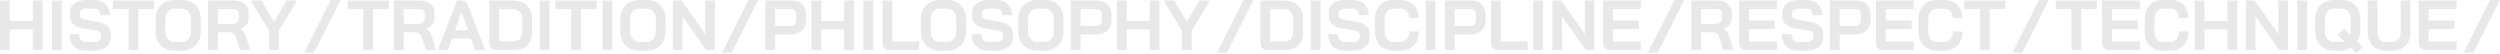 <?xml version="1.0" encoding="UTF-8"?>
<svg xmlns="http://www.w3.org/2000/svg" width="12007" height="257" viewBox="0 0 12007 257" fill="none">
  <g clip-path="url(#clip0_81_16)">
    <path d="M0 2.714H46.816V100.757H157.412V2.714H204.228V240.189H157.412V141.467H46.816V240.189H0V2.714Z" fill="#E8E8E8"></path>
    <path d="M249.548 2.714H296.364V240.189H249.548V2.714Z" fill="#E8E8E8"></path>
    <path d="M413.143 242.903C388.265 242.903 368.814 236.005 354.792 222.209C340.77 208.186 333.758 188.736 333.758 163.858H379.896C379.896 175.618 382.837 184.891 388.717 191.676C394.823 198.235 403.192 201.514 413.821 201.514H451.478C461.429 201.514 469.458 199.479 475.565 195.408C481.898 191.111 485.064 185.457 485.064 178.445V166.911C485.064 155.829 476.922 148.931 460.638 146.217L398.216 135.7C377.861 132.307 362.368 125.862 351.739 116.363C341.335 106.638 336.133 94.311 336.133 79.385V60.386C336.133 48.4 339.299 37.883 345.632 28.836C352.191 19.563 361.351 12.439 373.111 7.463C385.098 2.488 398.894 0 414.5 0H452.835C467.536 0 480.541 3.053 491.849 9.16C503.157 15.266 511.865 23.861 517.971 34.943C524.304 45.799 527.47 58.464 527.47 72.939H481.332C481.332 63.44 478.731 55.863 473.529 50.209C468.328 44.329 461.429 41.389 452.835 41.389H414.5C405.001 41.389 397.311 43.424 391.431 47.495C385.777 51.566 382.95 56.994 382.95 63.779V72.939C382.95 84.247 390.752 91.258 406.358 93.972L468.441 104.828C489.022 108.447 504.74 114.893 515.596 124.165C526.452 133.212 531.88 144.973 531.88 159.447V181.838C531.88 193.825 528.488 204.455 521.703 213.727C515.144 223 505.871 230.238 493.884 235.439C481.898 240.415 467.988 242.903 452.157 242.903H413.143Z" fill="#E8E8E8"></path>
    <path d="M617.583 43.424H542.27V2.714H739.713V43.424H664.4V240.189H617.583V43.424Z" fill="#E8E8E8"></path>
    <path d="M837.831 242.903C819.964 242.903 804.132 239.171 790.336 231.708C776.766 224.018 766.136 213.388 758.446 199.818C750.983 186.022 747.251 170.077 747.251 151.984V90.919C747.251 72.826 750.983 56.994 758.446 43.424C766.136 29.628 776.766 18.998 790.336 11.534C804.132 3.845 819.964 0 837.831 0H873.791C891.658 0 907.377 3.845 920.947 11.534C934.743 18.998 945.373 29.628 952.837 43.424C960.526 56.994 964.371 72.826 964.371 90.919V151.984C964.371 170.077 960.526 186.022 952.837 199.818C945.373 213.388 934.743 224.018 920.947 231.708C907.377 239.171 891.658 242.903 873.791 242.903H837.831ZM873.791 201.514C886.909 201.514 897.426 196.765 905.342 187.266C913.484 177.767 917.555 165.328 917.555 149.948V92.954C917.555 77.575 913.484 65.136 905.342 55.637C897.426 46.138 886.909 41.389 873.791 41.389H837.831C824.713 41.389 814.083 46.138 805.941 55.637C798.026 65.136 794.068 77.575 794.068 92.954V149.948C794.068 165.328 798.026 177.767 805.941 187.266C814.083 196.765 824.713 201.514 837.831 201.514H873.791Z" fill="#E8E8E8"></path>
    <path d="M999.529 2.714H1125.73C1146.31 2.714 1162.82 8.255 1175.26 19.337C1187.93 30.419 1194.26 45.007 1194.26 63.1V86.848C1194.26 98.609 1190.87 108.899 1184.08 117.72C1177.52 126.314 1167.91 132.873 1155.24 137.396V138.075C1162.48 142.824 1167.91 148.252 1171.53 154.359C1175.37 160.465 1179.1 168.946 1182.72 179.802L1201.72 240.189H1153.21L1135.23 183.873C1132.29 174.148 1128.22 166.911 1123.02 162.161C1117.81 157.412 1111.37 155.037 1103.68 155.037H1046.34V240.189H999.529V2.714ZM1116.91 114.666C1126.41 114.666 1133.87 112.179 1139.3 107.203C1144.73 102.001 1147.44 95.329 1147.44 87.187V65.136C1147.44 58.577 1145.41 53.375 1141.33 49.531C1137.26 45.459 1131.84 43.424 1125.05 43.424H1046.34V114.666H1116.91Z" fill="#E8E8E8"></path>
    <path d="M1292.29 147.913L1204.42 2.714H1255.31L1315.7 104.828L1376.09 2.714H1426.97L1339.11 147.913V240.189H1292.29V147.913Z" fill="#E8E8E8"></path>
    <path d="M1588.53 0H1635.35L1507.79 253.42H1460.97L1588.53 0Z" fill="#E8E8E8"></path>
    <path d="M1744.66 43.424H1669.35V2.714H1866.79V43.424H1791.48V240.189H1744.66V43.424Z" fill="#E8E8E8"></path>
    <path d="M1892.05 2.714H2018.25C2038.83 2.714 2055.34 8.255 2067.78 19.337C2080.44 30.419 2086.78 45.007 2086.78 63.1V86.848C2086.78 98.609 2083.38 108.899 2076.6 117.72C2070.04 126.314 2060.43 132.873 2047.76 137.396V138.075C2055 142.824 2060.43 148.252 2064.05 154.359C2067.89 160.465 2071.62 168.946 2075.24 179.802L2094.24 240.189H2045.73L2027.75 183.873C2024.81 174.148 2020.74 166.911 2015.53 162.161C2010.33 157.412 2003.89 155.037 1996.2 155.037H1938.86V240.189H1892.05V2.714ZM2009.43 114.666C2018.93 114.666 2026.39 112.179 2031.82 107.203C2037.25 102.001 2039.96 95.329 2039.96 87.187V65.136C2039.96 58.577 2037.92 53.375 2033.85 49.531C2029.78 45.459 2024.35 43.424 2017.57 43.424H1938.86V114.666H2009.43Z" fill="#E8E8E8"></path>
    <path d="M2261.06 184.891H2172.18L2151.14 240.189H2102.29L2195.25 2.714H2216.28C2230.98 2.714 2240.93 9.499 2246.13 23.069L2330.61 240.189H2281.75L2261.06 184.891ZM2184.73 145.538H2248.51L2216.96 60.047H2216.62L2184.73 145.538Z" fill="#E8E8E8"></path>
    <path d="M2383.8 240.189C2374.08 240.189 2366.16 237.249 2360.05 231.368C2353.95 225.488 2350.9 217.798 2350.9 208.299V2.714H2464.2C2482.3 2.714 2498.13 6.106 2511.7 12.892C2525.5 19.677 2536.13 29.289 2543.59 41.728C2551.28 54.167 2555.12 68.528 2555.12 84.812V151.305C2555.12 180.481 2547.55 202.645 2532.39 217.798C2517.24 232.725 2494.96 240.189 2465.56 240.189H2383.8ZM2464.2 198.8C2478.68 198.8 2489.65 194.616 2497.11 186.248C2504.58 177.88 2508.31 165.554 2508.31 149.27V86.848C2508.31 73.957 2504.12 63.666 2495.75 55.976C2487.39 48.06 2476.42 44.102 2462.85 44.102H2397.71V198.8H2464.2Z" fill="#E8E8E8"></path>
    <path d="M2592.49 2.714H2639.31V240.189H2592.49V2.714Z" fill="#E8E8E8"></path>
    <path d="M2743.2 43.424H2667.88V2.714H2865.33V43.424H2790.01V240.189H2743.2V43.424Z" fill="#E8E8E8"></path>
    <path d="M2893.97 2.714H2940.79V240.189H2893.97V2.714Z" fill="#E8E8E8"></path>
    <path d="M3070.12 242.903C3052.25 242.903 3036.42 239.171 3022.63 231.708C3009.06 224.018 2998.43 213.388 2990.74 199.818C2983.27 186.022 2979.54 170.077 2979.54 151.984V90.919C2979.54 72.826 2983.27 56.994 2990.74 43.424C2998.43 29.628 3009.06 18.998 3022.63 11.534C3036.42 3.845 3052.25 0 3070.12 0H3106.08C3123.95 0 3139.67 3.845 3153.24 11.534C3167.03 18.998 3177.66 29.628 3185.13 43.424C3192.82 56.994 3196.66 72.826 3196.66 90.919V151.984C3196.66 170.077 3192.82 186.022 3185.13 199.818C3177.66 213.388 3167.03 224.018 3153.24 231.708C3139.67 239.171 3123.95 242.903 3106.08 242.903H3070.12ZM3106.08 201.514C3119.2 201.514 3129.72 196.765 3137.63 187.266C3145.77 177.767 3149.84 165.328 3149.84 149.948V92.954C3149.84 77.575 3145.77 65.136 3137.63 55.637C3129.72 46.138 3119.2 41.389 3106.08 41.389H3070.12C3057 41.389 3046.37 46.138 3038.23 55.637C3030.32 65.136 3026.36 77.575 3026.36 92.954V149.948C3026.36 165.328 3030.32 177.767 3038.23 187.266C3046.37 196.765 3057 201.514 3070.12 201.514H3106.08Z" fill="#E8E8E8"></path>
    <path d="M3231.82 2.714H3273.55L3387.53 164.197V2.714H3433.33V240.189H3391.61L3277.62 78.706V240.189H3231.82V2.714Z" fill="#E8E8E8"></path>
    <path d="M3594.89 0H3641.71L3514.15 253.42H3467.33L3594.89 0Z" fill="#E8E8E8"></path>
    <path d="M3675.71 2.714H3800.89C3814.69 2.714 3826.9 5.428 3837.53 10.856C3848.16 16.058 3856.41 23.634 3862.3 33.586C3868.18 43.311 3871.12 54.506 3871.12 67.171V98.722C3871.12 111.839 3868.06 123.487 3861.96 133.664C3855.85 143.616 3847.25 151.419 3836.17 157.073C3825.32 162.501 3812.65 165.215 3798.18 165.215H3722.52V240.189H3675.71V2.714ZM3797.5 124.505C3805.41 124.505 3811.86 122.017 3816.84 117.041C3821.81 111.839 3824.3 105.054 3824.3 96.686V69.207C3824.3 61.291 3822.04 55.072 3817.51 50.548C3813.22 45.799 3807.45 43.424 3800.21 43.424H3722.52V124.505H3797.5Z" fill="#E8E8E8"></path>
    <path d="M3897.02 2.714H3943.83V100.757H4054.43V2.714H4101.24V240.189H4054.43V141.467H3943.83V240.189H3897.02V2.714Z" fill="#E8E8E8"></path>
    <path d="M4146.56 2.714H4193.38V240.189H4146.56V2.714Z" fill="#E8E8E8"></path>
    <path d="M4271.82 240.189C4261.87 240.189 4253.84 237.362 4247.74 231.708C4241.86 225.827 4238.92 218.138 4238.92 208.639V2.714H4285.73V199.479H4414.65V240.189H4271.82Z" fill="#E8E8E8"></path>
    <path d="M4513.21 242.903C4495.34 242.903 4479.51 239.171 4465.71 231.708C4452.14 224.018 4441.51 213.388 4433.82 199.818C4426.36 186.022 4422.63 170.077 4422.63 151.984V90.919C4422.63 72.826 4426.36 56.994 4433.82 43.424C4441.51 29.628 4452.14 18.998 4465.71 11.534C4479.51 3.845 4495.34 0 4513.21 0H4549.17C4567.03 0 4582.75 3.845 4596.32 11.534C4610.12 18.998 4620.75 29.628 4628.21 43.424C4635.9 56.994 4639.75 72.826 4639.75 90.919V151.984C4639.75 170.077 4635.9 186.022 4628.21 199.818C4620.75 213.388 4610.12 224.018 4596.32 231.708C4582.75 239.171 4567.03 242.903 4549.17 242.903H4513.21ZM4549.17 201.514C4562.29 201.514 4572.8 196.765 4580.72 187.266C4588.86 177.767 4592.93 165.328 4592.93 149.948V92.954C4592.93 77.575 4588.86 65.136 4580.72 55.637C4572.8 46.138 4562.29 41.389 4549.17 41.389H4513.21C4500.09 41.389 4489.46 46.138 4481.32 55.637C4473.4 65.136 4469.44 77.575 4469.44 92.954V149.948C4469.44 165.328 4473.4 177.767 4481.32 187.266C4489.46 196.765 4500.09 201.514 4513.21 201.514H4549.17Z" fill="#E8E8E8"></path>
    <path d="M4746.15 242.903C4721.27 242.903 4701.82 236.005 4687.8 222.209C4673.77 208.186 4666.76 188.736 4666.76 163.858H4712.9C4712.9 175.618 4715.84 184.891 4721.72 191.676C4727.83 198.235 4736.2 201.514 4746.83 201.514H4784.48C4794.43 201.514 4802.46 199.479 4808.57 195.408C4814.9 191.111 4818.07 185.457 4818.07 178.445V166.911C4818.07 155.829 4809.93 148.931 4793.64 146.217L4731.22 135.7C4710.87 132.307 4695.37 125.862 4684.74 116.363C4674.34 106.638 4669.14 94.311 4669.14 79.385V60.386C4669.14 48.4 4672.3 37.883 4678.64 28.836C4685.2 19.563 4694.36 12.439 4706.12 7.463C4718.1 2.488 4731.9 0 4747.5 0H4785.84C4800.54 0 4813.54 3.053 4824.85 9.16C4836.16 15.266 4844.87 23.861 4850.98 34.943C4857.31 45.799 4860.47 58.464 4860.47 72.939H4814.34C4814.34 63.44 4811.74 55.863 4806.53 50.209C4801.33 44.329 4794.43 41.389 4785.84 41.389H4747.5C4738.01 41.389 4730.32 43.424 4724.44 47.495C4718.78 51.566 4715.95 56.994 4715.95 63.779V72.939C4715.95 84.247 4723.76 91.258 4739.36 93.972L4801.44 104.828C4822.03 108.447 4837.74 114.893 4848.6 124.165C4859.46 133.212 4864.88 144.973 4864.88 159.447V181.838C4864.88 193.825 4861.49 204.455 4854.71 213.727C4848.15 223 4838.88 230.238 4826.89 235.439C4814.9 240.415 4800.99 242.903 4785.16 242.903H4746.15Z" fill="#E8E8E8"></path>
    <path d="M4981.33 242.903C4963.47 242.903 4947.63 239.171 4933.84 231.708C4920.27 224.018 4909.64 213.388 4901.95 199.818C4894.48 186.022 4890.75 170.077 4890.75 151.984V90.919C4890.75 72.826 4894.48 56.994 4901.95 43.424C4909.64 29.628 4920.27 18.998 4933.84 11.534C4947.63 3.845 4963.47 0 4981.33 0H5017.29C5035.16 0 5050.88 3.845 5064.45 11.534C5078.24 18.998 5088.87 29.628 5096.34 43.424C5104.03 56.994 5107.87 72.826 5107.87 90.919V151.984C5107.87 170.077 5104.03 186.022 5096.34 199.818C5088.87 213.388 5078.24 224.018 5064.45 231.708C5050.88 239.171 5035.16 242.903 5017.29 242.903H4981.33ZM5017.29 201.514C5030.41 201.514 5040.93 196.765 5048.84 187.266C5056.99 177.767 5061.06 165.328 5061.06 149.948V92.954C5061.06 77.575 5056.99 65.136 5048.84 55.637C5040.93 46.138 5030.41 41.389 5017.29 41.389H4981.33C4968.21 41.389 4957.58 46.138 4949.44 55.637C4941.53 65.136 4937.57 77.575 4937.57 92.954V149.948C4937.57 165.328 4941.53 177.767 4949.44 187.266C4957.58 196.765 4968.21 201.514 4981.33 201.514H5017.29Z" fill="#E8E8E8"></path>
    <path d="M5143.03 2.714H5268.21C5282.01 2.714 5294.22 5.428 5304.85 10.856C5315.48 16.058 5323.74 23.634 5329.62 33.586C5335.5 43.311 5338.44 54.506 5338.44 67.171V98.722C5338.44 111.839 5335.38 123.487 5329.28 133.664C5323.17 143.616 5314.58 151.419 5303.5 157.073C5292.64 162.501 5279.97 165.215 5265.5 165.215H5189.85V240.189H5143.03V2.714ZM5264.82 124.505C5272.74 124.505 5279.18 122.017 5284.16 117.041C5289.13 111.839 5291.62 105.054 5291.62 96.686V69.207C5291.62 61.291 5289.36 55.072 5284.84 50.548C5280.54 45.799 5274.77 43.424 5267.53 43.424H5189.85V124.505H5264.82Z" fill="#E8E8E8"></path>
    <path d="M5364.34 2.714H5411.15V100.757H5521.75V2.714H5568.57V240.189H5521.75V141.467H5411.15V240.189H5364.34V2.714Z" fill="#E8E8E8"></path>
    <path d="M5676.65 147.913L5588.78 2.714H5639.67L5700.05 104.828L5760.44 2.714H5811.33L5723.46 147.913V240.189H5676.65V147.913Z" fill="#E8E8E8"></path>
    <path d="M5972.89 0H6019.7L5892.15 253.42H5845.33L5972.89 0Z" fill="#E8E8E8"></path>
    <path d="M6086.61 240.189C6076.89 240.189 6068.97 237.249 6062.86 231.368C6056.76 225.488 6053.7 217.798 6053.7 208.299V2.714H6167.01C6185.11 2.714 6200.94 6.106 6214.51 12.892C6228.3 19.677 6238.93 29.289 6246.4 41.728C6254.09 54.167 6257.93 68.528 6257.93 84.812V151.305C6257.93 180.481 6250.36 202.645 6235.2 217.798C6220.05 232.725 6197.77 240.189 6168.37 240.189H6086.61ZM6167.01 198.8C6181.49 198.8 6192.46 194.616 6199.92 186.248C6207.38 177.88 6211.12 165.554 6211.12 149.27V86.848C6211.12 73.957 6206.93 63.666 6198.56 55.976C6190.19 48.06 6179.23 44.102 6165.66 44.102H6100.52V198.8H6167.01Z" fill="#E8E8E8"></path>
    <path d="M6295.3 2.714H6342.12V240.189H6295.3V2.714Z" fill="#E8E8E8"></path>
    <path d="M6458.89 242.903C6434.02 242.903 6414.57 236.005 6400.54 222.209C6386.52 208.186 6379.51 188.736 6379.51 163.858H6425.65C6425.65 175.618 6428.59 184.891 6434.47 191.676C6440.58 198.235 6448.94 201.514 6459.57 201.514H6497.23C6507.18 201.514 6515.21 199.479 6521.32 195.408C6527.65 191.111 6530.82 185.457 6530.82 178.445V166.911C6530.82 155.829 6522.67 148.931 6506.39 146.217L6443.97 135.7C6423.61 132.307 6408.12 125.862 6397.49 116.363C6387.09 106.638 6381.89 94.311 6381.89 79.385V60.386C6381.89 48.4 6385.05 37.883 6391.38 28.836C6397.94 19.563 6407.1 12.439 6418.86 7.463C6430.85 2.488 6444.65 0 6460.25 0H6498.59C6513.29 0 6526.29 3.053 6537.6 9.16C6548.91 15.266 6557.62 23.861 6563.72 34.943C6570.06 45.799 6573.22 58.464 6573.22 72.939H6527.08C6527.08 63.44 6524.48 55.863 6519.28 50.209C6514.08 44.329 6507.18 41.389 6498.59 41.389H6460.25C6450.75 41.389 6443.06 43.424 6437.18 47.495C6431.53 51.566 6428.7 56.994 6428.7 63.779V72.939C6428.7 84.247 6436.5 91.258 6452.11 93.972L6514.19 104.828C6534.77 108.447 6550.49 114.893 6561.35 124.165C6572.2 133.212 6577.63 144.973 6577.63 159.447V181.838C6577.63 193.825 6574.24 204.455 6567.45 213.727C6560.9 223 6551.62 230.238 6539.64 235.439C6527.65 240.415 6513.74 242.903 6497.91 242.903H6458.89Z" fill="#E8E8E8"></path>
    <path d="M6691.03 242.903C6673.61 242.903 6658.23 239.171 6644.89 231.708C6631.77 224.244 6621.59 213.727 6614.36 200.157C6607.12 186.361 6603.5 170.53 6603.5 152.662V90.24C6603.5 72.373 6607.12 56.655 6614.36 43.085C6621.82 29.289 6632.22 18.659 6645.57 11.195C6659.14 3.732 6674.74 0 6692.38 0H6728.34C6745.31 0 6760.23 3.619 6773.13 10.856C6786.02 18.093 6795.97 28.271 6802.98 41.389C6810.22 54.28 6813.84 69.32 6813.84 86.509H6767.7C6767.7 72.939 6764.08 62.083 6756.84 53.941C6749.6 45.573 6740.1 41.389 6728.34 41.389H6692.38C6679.72 41.389 6669.54 46.138 6661.85 55.637C6654.16 64.91 6650.32 77.123 6650.32 92.276V150.627C6650.32 165.78 6654.05 178.106 6661.51 187.605C6668.98 196.878 6678.81 201.514 6691.03 201.514H6727.67C6739.65 201.514 6749.38 196.878 6756.84 187.605C6764.53 178.332 6768.38 166.119 6768.38 150.966H6814.51C6814.51 169.286 6810.89 185.457 6803.66 199.479C6796.42 213.275 6786.24 224.018 6773.13 231.708C6760.01 239.171 6744.85 242.903 6727.67 242.903H6691.03Z" fill="#E8E8E8"></path>
    <path d="M6847.24 2.714H6894.06V240.189H6847.24V2.714Z" fill="#E8E8E8"></path>
    <path d="M6939.6 2.714H7064.78C7078.58 2.714 7090.79 5.428 7101.42 10.856C7112.05 16.058 7120.3 23.634 7126.18 33.586C7132.06 43.311 7135 54.506 7135 67.171V98.722C7135 111.839 7131.95 123.487 7125.84 133.664C7119.74 143.616 7111.14 151.419 7100.06 157.073C7089.21 162.501 7076.54 165.215 7062.07 165.215H6986.41V240.189H6939.6V2.714ZM7061.39 124.505C7069.3 124.505 7075.75 122.017 7080.72 117.041C7085.7 111.839 7088.19 105.054 7088.19 96.686V69.207C7088.19 61.291 7085.93 55.072 7081.4 50.548C7077.11 45.799 7071.34 43.424 7064.1 43.424H6986.41V124.505H7061.39Z" fill="#E8E8E8"></path>
    <path d="M7193.81 240.189C7183.86 240.189 7175.83 237.362 7169.72 231.708C7163.84 225.827 7160.9 218.138 7160.9 208.639V2.714H7207.72V199.479H7336.64V240.189H7193.81Z" fill="#E8E8E8"></path>
    <path d="M7363.74 2.714H7410.55V240.189H7363.74V2.714Z" fill="#E8E8E8"></path>
    <path d="M7456.09 2.714H7497.82L7611.81 164.197V2.714H7657.61V240.189H7615.88L7501.89 78.706V240.189H7456.09V2.714Z" fill="#E8E8E8"></path>
    <path d="M7732.5 240.189C7722.78 240.189 7714.86 237.249 7708.76 231.368C7702.65 225.488 7699.6 217.798 7699.6 208.299V2.714H7880.76V43.424H7746.41V98.382H7870.58V139.092H7746.41V199.479H7880.76V240.189H7732.5Z" fill="#E8E8E8"></path>
    <path d="M8042.31 0H8089.13L7961.57 253.42H7914.75L8042.31 0Z" fill="#E8E8E8"></path>
    <path d="M8123.13 2.714H8249.33C8269.91 2.714 8286.42 8.255 8298.86 19.337C8311.53 30.419 8317.86 45.007 8317.86 63.1V86.848C8317.86 98.609 8314.47 108.899 8307.68 117.72C8301.12 126.314 8291.51 132.873 8278.85 137.396V138.075C8286.08 142.824 8291.51 148.252 8295.13 154.359C8298.97 160.465 8302.71 168.946 8306.32 179.802L8325.32 240.189H8276.81L8258.83 183.873C8255.89 174.148 8251.82 166.911 8246.62 162.161C8241.41 157.412 8234.97 155.037 8227.28 155.037H8169.95V240.189H8123.13V2.714ZM8240.51 114.666C8250.01 114.666 8257.47 112.179 8262.9 107.203C8268.33 102.001 8271.04 95.329 8271.04 87.187V65.136C8271.04 58.577 8269.01 53.375 8264.94 49.531C8260.86 45.459 8255.44 43.424 8248.65 43.424H8169.95V114.666H8240.51Z" fill="#E8E8E8"></path>
    <path d="M8385.96 240.189C8376.23 240.189 8368.32 237.249 8362.21 231.368C8356.1 225.488 8353.05 217.798 8353.05 208.299V2.714H8534.21V43.424H8399.87V98.382H8524.03V139.092H8399.87V199.479H8534.21V240.189H8385.96Z" fill="#E8E8E8"></path>
    <path d="M8637.32 242.903C8612.44 242.903 8592.99 236.005 8578.97 222.209C8564.95 208.186 8557.93 188.736 8557.93 163.858H8604.07C8604.07 175.618 8607.01 184.891 8612.89 191.676C8619 198.235 8627.37 201.514 8638 201.514H8675.65C8685.6 201.514 8693.63 199.479 8699.74 195.408C8706.07 191.111 8709.24 185.457 8709.24 178.445V166.911C8709.24 155.829 8701.1 148.931 8684.81 146.217L8622.39 135.7C8602.04 132.307 8586.54 125.862 8575.91 116.363C8565.51 106.638 8560.31 94.311 8560.31 79.385V60.386C8560.31 48.4 8563.47 37.883 8569.81 28.836C8576.37 19.563 8585.53 12.439 8597.29 7.463C8609.27 2.488 8623.07 0 8638.68 0H8677.01C8691.71 0 8704.72 3.053 8716.02 9.16C8727.33 15.266 8736.04 23.861 8742.15 34.943C8748.48 45.799 8751.65 58.464 8751.65 72.939H8705.51C8705.51 63.44 8702.91 55.863 8697.7 50.209C8692.5 44.329 8685.6 41.389 8677.01 41.389H8638.68C8629.18 41.389 8621.49 43.424 8615.61 47.495C8609.95 51.566 8607.13 56.994 8607.13 63.779V72.939C8607.13 84.247 8614.93 91.258 8630.53 93.972L8692.62 104.828C8713.2 108.447 8728.92 114.893 8739.77 124.165C8750.63 133.212 8756.06 144.973 8756.06 159.447V181.838C8756.06 193.825 8752.66 204.455 8745.88 213.727C8739.32 223 8730.05 230.238 8718.06 235.439C8706.07 240.415 8692.16 242.903 8676.33 242.903H8637.32Z" fill="#E8E8E8"></path>
    <path d="M8788.71 2.714H8913.89C8927.69 2.714 8939.9 5.428 8950.53 10.856C8961.16 16.058 8969.42 23.634 8975.3 33.586C8981.18 43.311 8984.12 54.506 8984.12 67.171V98.722C8984.12 111.839 8981.06 123.487 8974.96 133.664C8968.85 143.616 8960.26 151.419 8949.17 157.073C8938.32 162.501 8925.65 165.215 8911.18 165.215H8835.53V240.189H8788.71V2.714ZM8910.5 124.505C8918.42 124.505 8924.86 122.017 8929.84 117.041C8934.81 111.839 8937.3 105.054 8937.3 96.686V69.207C8937.3 61.291 8935.04 55.072 8930.52 50.548C8926.22 45.799 8920.45 43.424 8913.21 43.424H8835.53V124.505H8910.5Z" fill="#E8E8E8"></path>
    <path d="M9042.92 240.189C9033.2 240.189 9025.28 237.249 9019.18 231.368C9013.07 225.488 9010.02 217.798 9010.02 208.299V2.714H9191.18V43.424H9056.83V98.382H9181V139.092H9056.83V199.479H9191.18V240.189H9042.92Z" fill="#E8E8E8"></path>
    <path d="M9301.8 242.903C9284.38 242.903 9269 239.171 9255.66 231.708C9242.54 224.244 9232.36 213.727 9225.12 200.157C9217.89 186.361 9214.27 170.53 9214.27 152.662V90.24C9214.27 72.373 9217.89 56.655 9225.12 43.085C9232.59 29.289 9242.99 18.659 9256.34 11.195C9269.91 3.732 9285.51 0 9303.15 0H9339.11C9356.08 0 9371 3.619 9383.89 10.856C9396.79 18.093 9406.74 28.271 9413.75 41.389C9420.98 54.28 9424.6 69.32 9424.6 86.509H9378.47C9378.47 72.939 9374.85 62.083 9367.61 53.941C9360.37 45.573 9350.87 41.389 9339.11 41.389H9303.15C9290.49 41.389 9280.31 46.138 9272.62 55.637C9264.93 64.91 9261.09 77.123 9261.09 92.276V150.627C9261.09 165.78 9264.82 178.106 9272.28 187.605C9279.74 196.878 9289.58 201.514 9301.8 201.514H9338.43C9350.42 201.514 9360.15 196.878 9367.61 187.605C9375.3 178.332 9379.14 166.119 9379.14 150.966H9425.28C9425.28 169.286 9421.66 185.457 9414.43 199.479C9407.19 213.275 9397.01 224.018 9383.89 231.708C9370.78 239.171 9355.62 242.903 9338.43 242.903H9301.8Z" fill="#E8E8E8"></path>
    <path d="M9508.99 43.424H9433.68V2.714H9631.12V43.424H9555.81V240.189H9508.99V43.424Z" fill="#E8E8E8"></path>
    <path d="M9792.68 0H9839.5L9711.94 253.42H9665.12L9792.68 0Z" fill="#E8E8E8"></path>
    <path d="M9948.81 43.424H9873.5V2.714H10070.9V43.424H9995.63V240.189H9948.81V43.424Z" fill="#E8E8E8"></path>
    <path d="M10129.1 240.189C10119.4 240.189 10111.5 237.249 10105.4 231.368C10099.3 225.488 10096.2 217.798 10096.2 208.299V2.714H10277.4V43.424H10143V98.382H10267.2V139.092H10143V199.479H10277.4V240.189H10129.1Z" fill="#E8E8E8"></path>
    <path d="M10388 242.903C10370.6 242.903 10355.2 239.171 10341.8 231.708C10328.7 224.244 10318.5 213.727 10311.3 200.157C10304.1 186.361 10300.5 170.53 10300.5 152.662V90.24C10300.5 72.373 10304.1 56.655 10311.3 43.085C10318.8 29.289 10329.2 18.659 10342.5 11.195C10356.1 3.732 10371.7 0 10389.3 0H10425.3C10442.3 0 10457.2 3.619 10470.1 10.856C10483 18.093 10492.9 28.271 10499.9 41.389C10507.2 54.28 10510.8 69.32 10510.8 86.509H10464.6C10464.6 72.939 10461 62.083 10453.8 53.941C10446.6 45.573 10437.1 41.389 10425.3 41.389H10389.3C10376.7 41.389 10366.5 46.138 10358.8 55.637C10351.1 64.91 10347.3 77.123 10347.3 92.276V150.627C10347.3 165.78 10351 178.106 10358.5 187.605C10365.9 196.878 10375.8 201.514 10388 201.514H10424.6C10436.6 201.514 10446.3 196.878 10453.8 187.605C10461.5 178.332 10465.3 166.119 10465.3 150.966H10511.5C10511.5 169.286 10507.8 185.457 10500.6 199.479C10493.4 213.275 10483.2 224.018 10470.1 231.708C10457 239.171 10441.8 242.903 10424.6 242.903H10388Z" fill="#E8E8E8"></path>
    <path d="M10540.8 2.714H10587.6V100.757H10698.2V2.714H10745V240.189H10698.2V141.467H10587.6V240.189H10540.8V2.714Z" fill="#E8E8E8"></path>
    <path d="M10787 2.714H10828.7L10942.7 164.197V2.714H10988.5V240.189H10946.7L10832.8 78.706V240.189H10787V2.714Z" fill="#E8E8E8"></path>
    <path d="M11033.9 2.714H11080.7V240.189H11033.9V2.714Z" fill="#E8E8E8"></path>
    <path d="M11317.9 256.812L11290.4 229.672C11276.4 238.493 11261.6 242.903 11246 242.903H11210C11192.1 242.903 11176.3 239.171 11162.5 231.708C11148.9 224.018 11138.3 213.388 11130.6 199.818C11123.2 186.022 11119.4 170.077 11119.4 151.984V90.919C11119.4 72.826 11123.2 56.994 11130.6 43.424C11138.3 29.628 11148.9 18.998 11162.5 11.534C11176.3 3.845 11192.1 0 11210 0H11246C11263.8 0 11279.5 3.845 11293.1 11.534C11306.9 18.998 11317.5 29.628 11325 43.424C11332.7 56.994 11336.5 72.826 11336.5 90.919V149.27C11336.5 166.911 11331.3 183.647 11320.9 199.479L11347.4 225.601L11317.9 256.812ZM11246 201.514C11250.3 201.514 11254.6 200.61 11258.9 198.8L11228 168.268L11257.5 137.057L11287 166.232C11288.8 160.352 11289.7 154.698 11289.7 149.27V92.954C11289.7 77.575 11285.7 65.136 11277.5 55.637C11269.6 46.138 11259.1 41.389 11246 41.389H11210C11196.9 41.389 11186.3 46.138 11178.1 55.637C11170.2 65.136 11166.2 77.575 11166.2 92.954V149.948C11166.2 165.328 11170.2 177.767 11178.1 187.266C11186.3 196.765 11196.9 201.514 11210 201.514H11246Z" fill="#E8E8E8"></path>
    <path d="M11455.8 242.903C11439.1 242.903 11424.4 239.397 11411.7 232.386C11399 225.149 11389.2 215.084 11382.2 202.193C11375.2 189.301 11371.7 174.374 11371.7 157.412V2.714H11418.5V156.055C11418.5 169.625 11421.9 180.594 11428.7 188.962C11435.7 197.33 11444.7 201.514 11455.8 201.514H11491.8C11503.1 201.514 11512.2 197.33 11519.2 188.962C11526.3 180.594 11529.8 169.625 11529.8 156.055V2.714H11576.6V157.412C11576.6 174.374 11573.1 189.301 11566.1 202.193C11559 215.084 11549.1 225.149 11536.2 232.386C11523.3 239.397 11508.5 242.903 11491.8 242.903H11455.8Z" fill="#E8E8E8"></path>
    <path d="M11650.1 240.189C11640.4 240.189 11632.5 237.249 11626.4 231.368C11620.2 225.488 11617.2 217.798 11617.2 208.299V2.714H11798.4V43.424H11664V98.382H11788.2V139.092H11664V199.479H11798.4V240.189H11650.1Z" fill="#E8E8E8"></path>
    <path d="M11959.9 0H12006.7L11879.2 253.42H11832.4L11959.9 0Z" fill="#E8E8E8"></path>
  </g>
  <defs>
    <clipPath id="clip0_81_16">
      <rect width="12006.7" height="256.812" fill="white"></rect>
    </clipPath>
  </defs>
</svg>
